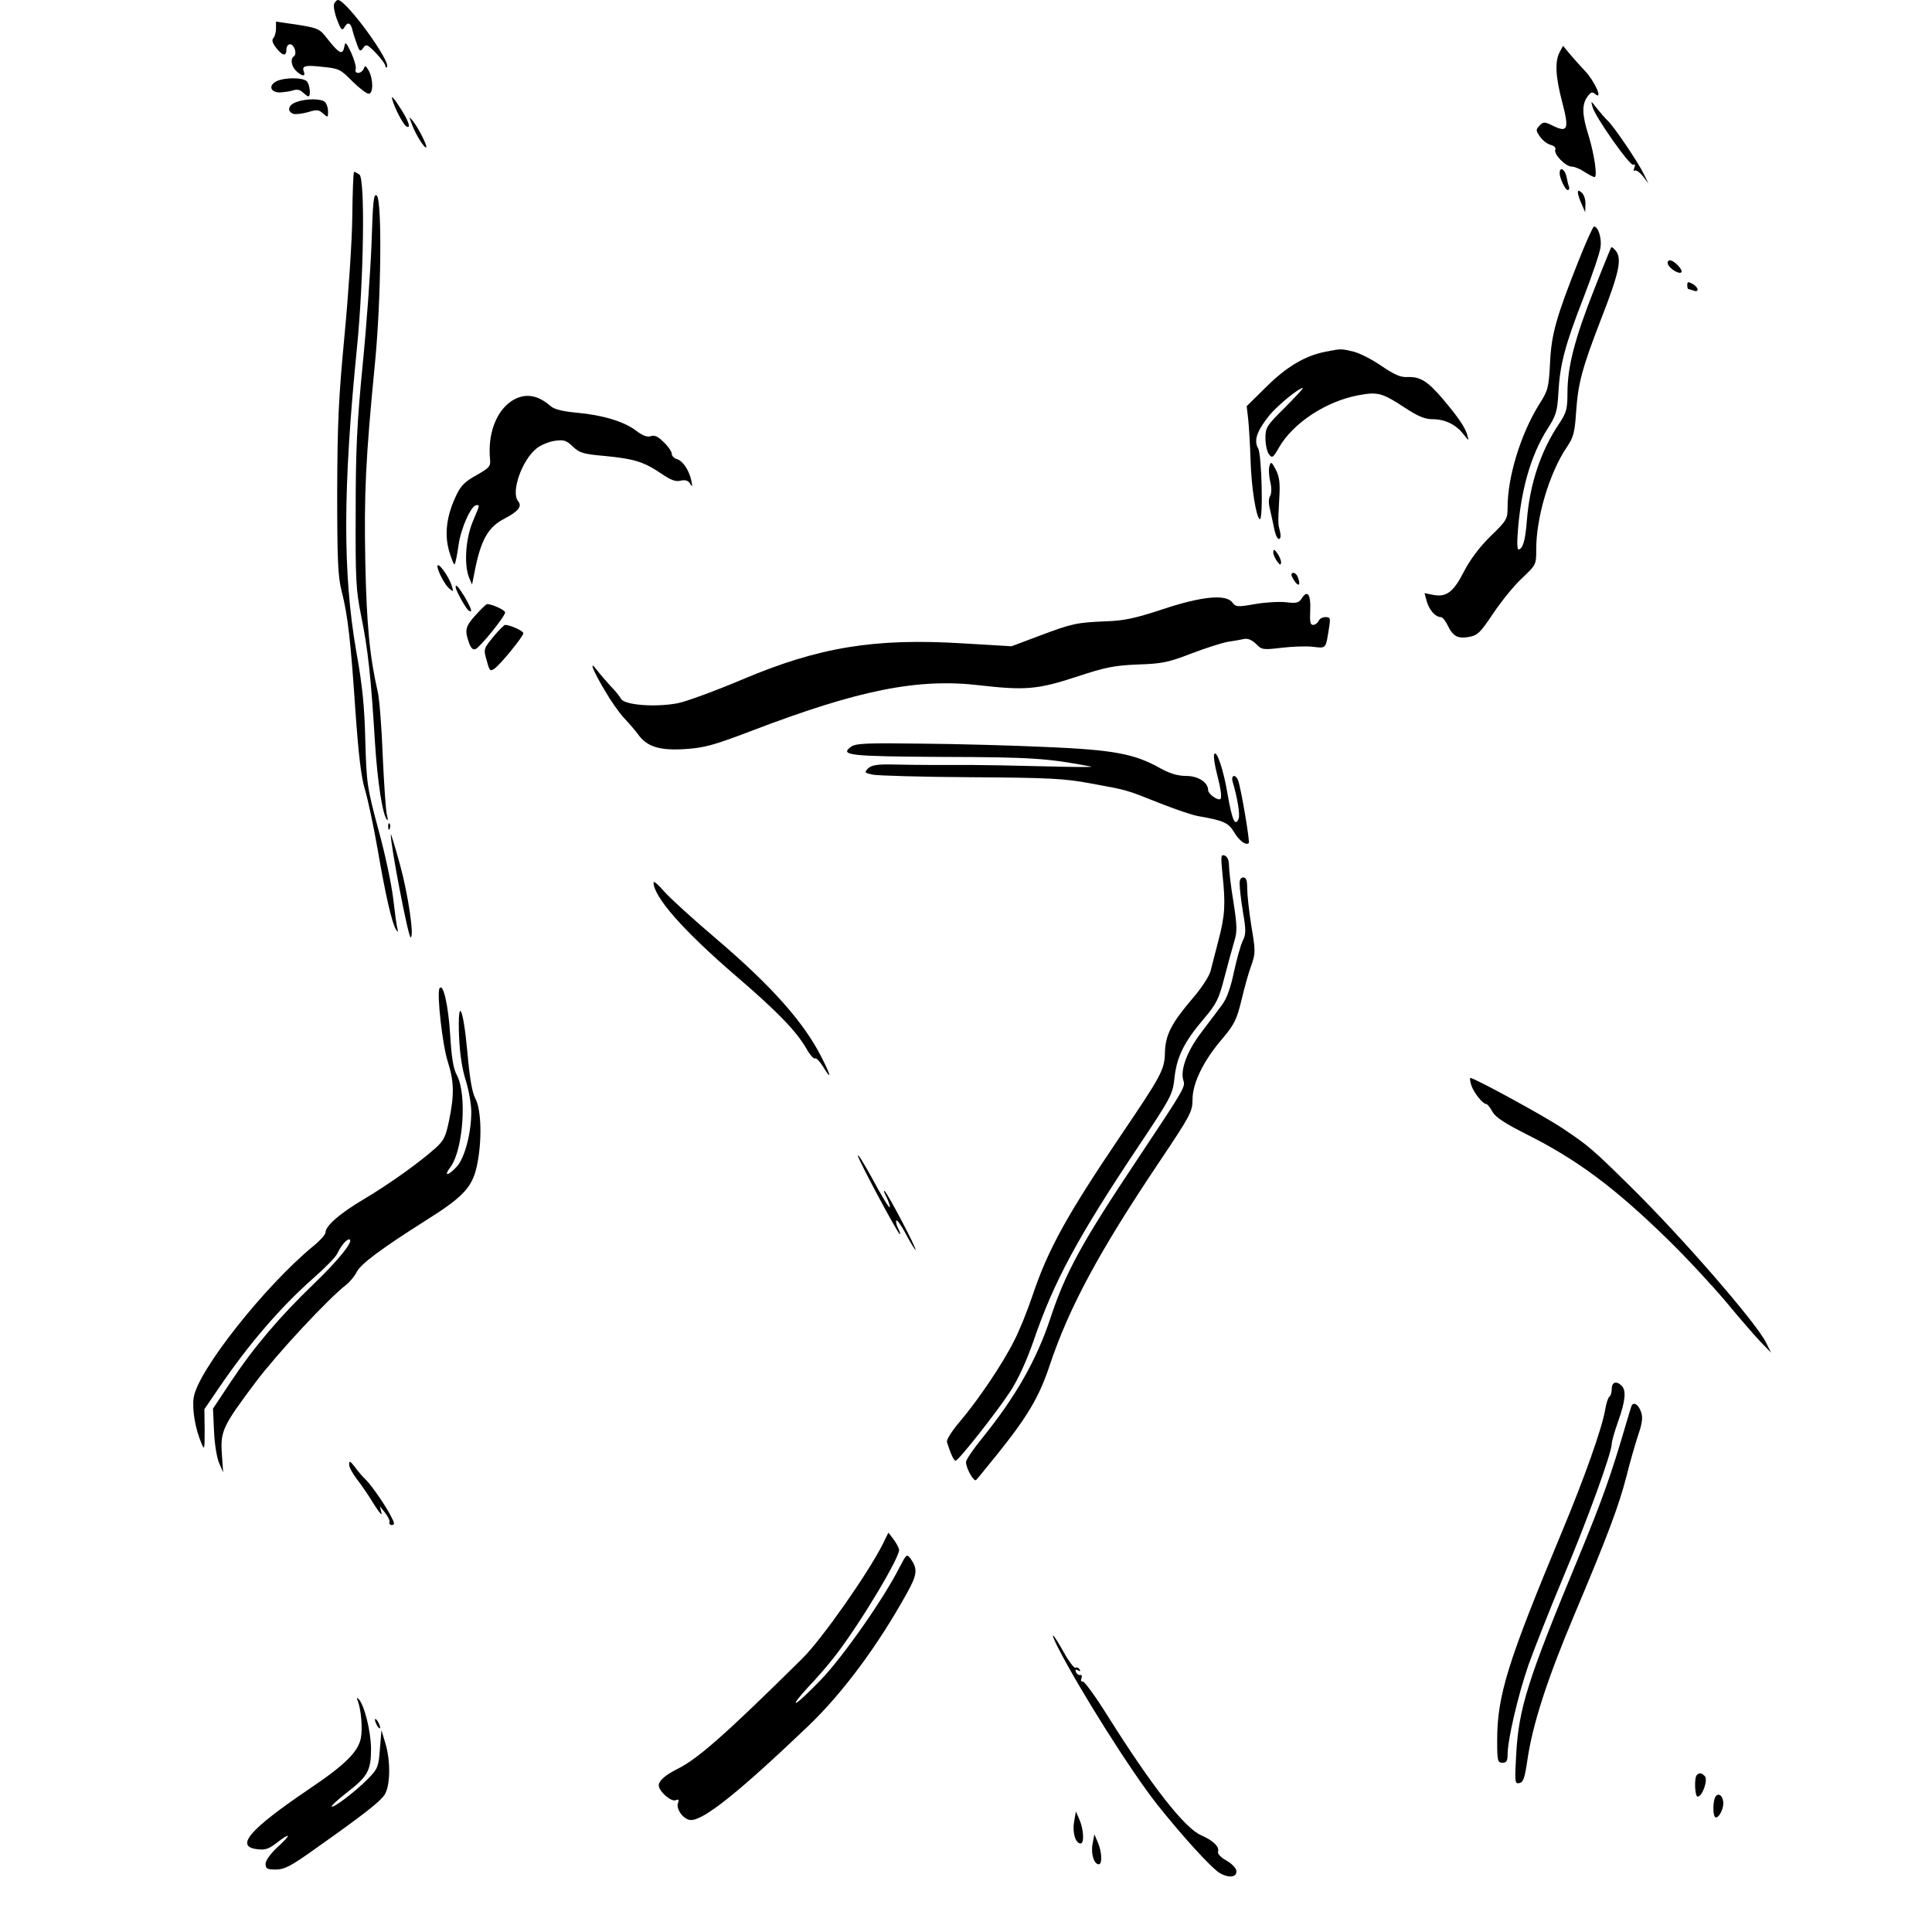 <?xml version="1.0" standalone="no"?>
<!DOCTYPE svg PUBLIC "-//W3C//DTD SVG 20010904//EN"
 "http://www.w3.org/TR/2001/REC-SVG-20010904/DTD/svg10.dtd">
<svg version="1.0" xmlns="http://www.w3.org/2000/svg"
 width="742pt" height="742pt" viewBox="0 0 742 742"
 preserveAspectRatio="xMidYMid meet">
<g transform="translate(0,742) scale(0.1,-0.1)"
fill="#000000" stroke="none">
<path d="M1283 7405 c-3 -9 2 -36 12 -62 14 -37 19 -42 27 -29 13 24 25 20 32
-11 4 -16 12 -40 18 -56 9 -25 12 -26 23 -11 11 16 16 14 49 -20 20 -21 36
-43 36 -49 0 -5 3 -8 6 -5 18 19 -156 258 -188 258 -5 0 -11 -7 -15 -15z"/>
<path d="M1060 7310 c0 -14 -5 -31 -10 -36 -7 -7 -4 -19 10 -37 25 -32 40 -35
40 -7 0 11 6 20 14 20 16 0 28 -37 15 -46 -15 -9 -10 -40 9 -57 23 -21 36 -22
29 -2 -9 22 5 26 74 18 60 -6 67 -9 112 -55 26 -26 55 -48 63 -48 18 0 18 56
0 89 -11 19 -14 21 -19 7 -4 -9 -13 -16 -21 -16 -9 0 -13 6 -10 14 3 8 -5 36
-17 63 -19 40 -23 44 -26 26 -7 -38 -19 -32 -76 41 -20 25 -34 30 -105 41
l-82 12 0 -27z"/>
<path d="M5990 7220 c-19 -36 -16 -95 10 -193 27 -103 21 -117 -34 -91 -34 17
-38 17 -53 2 -15 -16 -15 -19 1 -42 9 -14 27 -28 40 -32 15 -4 23 -11 19 -19
-6 -18 40 -65 64 -65 10 0 32 -9 48 -20 17 -11 34 -20 39 -20 12 0 -1 89 -24
163 -24 76 -25 115 -4 145 13 18 19 21 30 11 33 -27 -2 51 -41 91 -13 14 -37
40 -53 59 l-29 35 -13 -24z"/>
<path d="M1062 7108 c-32 -16 -24 -43 13 -43 17 1 40 4 51 8 15 5 27 2 37 -8
9 -8 18 -15 21 -15 11 0 6 46 -6 58 -15 15 -85 15 -116 0z"/>
<path d="M1506 7040 c9 -35 42 -97 54 -105 21 -13 9 23 -26 75 -20 32 -32 45
-28 30z"/>
<path d="M1138 7028 c-31 -11 -37 -35 -12 -45 8 -3 34 0 56 6 35 11 42 10 59
-5 18 -16 19 -16 19 7 0 14 -5 30 -12 37 -14 14 -72 14 -110 0z"/>
<path d="M6116 7010 c10 -39 145 -230 157 -223 6 4 8 0 4 -11 -4 -9 -3 -15 2
-11 5 3 19 -7 31 -22 l21 -28 -17 35 c-23 48 -113 180 -138 205 -12 11 -31 34
-44 50 -22 29 -23 29 -16 5z"/>
<path d="M1581 6945 c13 -38 50 -97 56 -91 5 5 -29 73 -51 101 -15 19 -16 18
-5 -10z"/>
<path d="M5990 6755 c0 -20 22 -65 31 -65 5 0 7 6 5 13 -3 6 -7 24 -10 40 -7
28 -26 38 -26 12z"/>
<path d="M1353 6588 c-1 -96 -15 -300 -30 -458 -23 -242 -27 -333 -28 -600 0
-261 3 -326 17 -380 24 -93 35 -194 53 -460 12 -170 22 -253 36 -300 11 -36
33 -139 49 -230 30 -175 55 -285 71 -310 8 -12 9 -11 5 5 -3 11 -10 63 -16
115 -6 52 -31 171 -57 265 -44 164 -45 176 -50 340 -3 130 -11 212 -35 345
-52 300 -51 625 3 1165 26 260 32 651 9 665 -8 5 -17 10 -20 10 -3 0 -6 -78
-7 -172z"/>
<path d="M6060 6679 c1 -8 7 -27 15 -44 l13 -30 1 31 c1 17 -6 37 -14 44 -12
10 -15 10 -15 -1z"/>
<path d="M1427 6487 c-4 -105 -19 -316 -34 -467 -22 -224 -27 -328 -27 -565
-1 -261 1 -301 21 -400 26 -126 38 -238 53 -485 10 -157 30 -284 47 -299 3 -4
3 5 -1 19 -4 14 -11 115 -16 225 -4 110 -13 221 -19 247 -31 135 -43 257 -48
499 -5 263 1 395 37 763 24 243 28 627 7 645 -12 9 -15 -22 -20 -182z"/>
<path d="M6062 6417 c-85 -215 -104 -280 -109 -392 -5 -94 -7 -104 -43 -160
-70 -114 -120 -276 -120 -394 0 -44 -3 -50 -66 -111 -42 -41 -78 -90 -100
-132 -41 -81 -68 -102 -118 -93 l-35 7 9 -33 c10 -33 33 -59 54 -59 6 0 18
-15 26 -32 20 -42 39 -52 83 -44 32 6 43 17 91 89 30 45 79 106 110 135 56 53
56 53 56 113 0 123 51 293 117 391 26 38 31 57 36 134 8 113 22 167 97 361 68
174 79 227 57 258 -9 11 -17 18 -19 15 -2 -3 -32 -76 -66 -163 -73 -185 -102
-295 -102 -394 0 -64 -4 -77 -30 -117 -72 -106 -115 -234 -126 -376 -6 -78
-16 -110 -33 -110 -3 0 -5 21 -3 48 10 170 49 311 116 416 32 50 37 66 41 136
6 110 25 183 96 365 34 88 64 176 66 196 5 34 -9 79 -25 79 -4 0 -31 -60 -60
-133z"/>
<path d="M6406 6405 c7 -18 43 -39 51 -31 9 8 -27 46 -43 46 -8 0 -11 -6 -8
-15z"/>
<path d="M6480 6325 c0 -8 2 -15 4 -15 2 0 11 -3 20 -6 23 -9 20 13 -4 26 -16
9 -20 8 -20 -5z"/>
<path d="M5090 6069 c-78 -15 -151 -59 -228 -136 l-74 -73 6 -52 c3 -29 7
-100 9 -158 3 -102 21 -215 35 -224 14 -8 8 248 -6 272 -18 31 -4 68 44 128
33 39 112 104 128 104 3 0 -28 -34 -69 -75 -70 -69 -75 -77 -75 -118 0 -24 6
-51 13 -61 13 -17 16 -15 40 27 55 94 181 176 304 199 75 14 92 9 177 -47 52
-34 78 -45 108 -45 47 0 89 -20 118 -57 22 -28 22 -28 15 -3 -9 31 -36 69 -94
138 -58 68 -86 85 -133 84 -29 -2 -51 8 -103 43 -36 25 -84 49 -108 55 -48 11
-46 11 -107 -1z"/>
<path d="M1962 5878 c-58 -41 -89 -126 -80 -222 3 -27 -3 -33 -52 -61 -44 -24
-60 -40 -78 -78 -37 -78 -46 -148 -27 -214 9 -30 18 -53 21 -50 3 3 10 36 15
73 9 66 49 154 69 154 13 0 14 4 -15 -65 -27 -66 -33 -163 -14 -212 l12 -28 9
45 c24 126 52 176 117 209 52 27 67 47 51 66 -29 35 15 159 71 203 16 13 48
26 70 29 34 5 44 2 69 -22 25 -24 40 -29 121 -36 114 -11 150 -22 216 -66 39
-27 58 -34 77 -29 18 4 28 1 36 -11 9 -15 10 -13 5 12 -9 40 -33 76 -56 82
-10 3 -19 12 -19 20 0 8 -13 28 -30 44 -22 22 -35 29 -50 24 -14 -5 -32 2 -57
21 -46 35 -128 60 -228 69 -54 5 -86 13 -100 25 -52 46 -103 52 -153 18z"/>
<path d="M4876 5632 c-4 -11 -3 -38 2 -60 6 -24 6 -46 0 -57 -7 -11 -6 -31 1
-58 5 -23 13 -57 16 -74 4 -18 11 -33 17 -33 6 0 8 11 4 28 -8 33 -8 29 -3
125 4 61 1 85 -13 113 -16 30 -19 32 -24 16z"/>
<path d="M4890 5299 c0 -8 7 -24 15 -35 11 -15 14 -16 15 -3 0 8 -7 24 -15 35
-11 15 -14 16 -15 3z"/>
<path d="M1680 5245 c0 -17 29 -72 45 -85 17 -14 17 -13 10 10 -11 37 -55 96
-55 75z"/>
<path d="M4960 5212 c0 -5 7 -17 15 -28 15 -19 20 -8 9 20 -6 17 -24 22 -24 8z"/>
<path d="M1750 5165 c0 -12 40 -84 50 -90 16 -10 12 5 -15 52 -24 39 -35 52
-35 38z"/>
<path d="M4999 5121 c-11 -16 -20 -19 -59 -14 -26 3 -80 0 -120 -7 -68 -12
-74 -11 -87 6 -24 33 -118 24 -268 -26 -103 -34 -148 -44 -215 -46 -115 -5
-131 -8 -256 -55 l-109 -41 -185 11 c-341 21 -555 -14 -850 -139 -102 -43
-213 -84 -248 -91 -86 -16 -203 -7 -217 17 -5 10 -23 32 -40 49 -16 18 -40 45
-52 61 -33 43 -18 2 31 -80 22 -38 55 -85 74 -105 19 -20 43 -48 53 -62 34
-47 82 -62 179 -56 75 5 109 14 256 70 413 158 640 203 877 175 174 -20 223
-16 372 33 112 37 144 43 235 47 93 3 117 8 205 42 55 21 118 41 140 45 22 3
50 8 63 11 15 3 30 -4 46 -19 22 -23 27 -23 97 -15 41 5 95 7 121 4 53 -6 49
-10 63 77 5 33 4 37 -15 37 -11 0 -23 -7 -26 -15 -4 -8 -13 -15 -21 -15 -11 0
-13 12 -11 56 3 61 -11 81 -33 45z"/>
<path d="M1827 5058 c-40 -44 -43 -58 -26 -106 7 -20 15 -29 25 -25 17 6 114
126 114 141 0 9 -51 32 -69 32 -4 0 -23 -19 -44 -42z"/>
<path d="M1896 4976 c-40 -50 -40 -47 -25 -99 9 -34 12 -36 28 -25 24 17 111
124 111 136 0 9 -51 32 -70 32 -4 0 -24 -20 -44 -44z"/>
<path d="M3270 4553 c-48 -34 -10 -38 353 -40 337 -1 400 -5 567 -37 14 -3
-69 -2 -185 1 -115 3 -235 5 -265 5 -30 0 -98 0 -150 0 -52 0 -127 1 -167 2
-55 1 -76 -3 -89 -15 -15 -16 -14 -17 17 -24 19 -4 189 -9 379 -10 304 -2 359
-5 460 -24 142 -26 132 -23 265 -76 61 -24 128 -47 150 -50 93 -16 113 -25
134 -60 20 -34 46 -53 57 -43 5 6 -30 212 -41 241 -10 25 -28 21 -21 -5 19
-64 29 -127 23 -142 -13 -33 -25 -6 -42 92 -16 97 -44 178 -52 154 -3 -6 2
-40 11 -75 17 -66 20 -97 10 -97 -16 0 -44 23 -44 35 0 30 -38 55 -85 55 -32
0 -61 9 -98 29 -99 56 -179 71 -437 82 -129 6 -346 12 -482 13 -207 3 -250 1
-268 -11z"/>
<path d="M1491 4244 c0 -11 3 -14 6 -6 3 7 2 16 -1 19 -3 4 -6 -2 -5 -13z"/>
<path d="M1501 4216 c-3 -33 67 -396 76 -396 15 0 -10 168 -41 280 -19 69 -35
121 -35 116z"/>
<path d="M4695 4063 c12 -114 10 -158 -15 -253 -12 -47 -26 -101 -31 -120 -5
-19 -34 -64 -65 -100 -85 -99 -108 -144 -110 -212 -1 -66 -14 -89 -169 -318
-206 -305 -279 -436 -339 -614 -20 -60 -52 -139 -71 -175 -43 -87 -139 -229
-208 -310 -33 -39 -53 -71 -50 -80 14 -44 26 -71 33 -71 11 0 157 185 210 266
30 46 62 116 89 193 78 229 171 401 405 751 126 189 130 197 137 263 9 79 37
136 113 225 48 57 57 74 79 160 14 53 31 116 38 139 11 36 10 59 -4 150 -10
59 -17 122 -17 139 0 20 -6 34 -16 38 -15 6 -16 -1 -9 -71z"/>
<path d="M4761 4023 c0 -16 6 -64 13 -108 12 -68 11 -84 -1 -108 -8 -16 -23
-70 -34 -120 -13 -62 -28 -104 -47 -128 -15 -20 -50 -67 -79 -105 -54 -71 -81
-144 -68 -184 8 -24 4 -31 -175 -300 -217 -325 -277 -436 -335 -610 -53 -162
-135 -305 -261 -461 -35 -43 -64 -85 -64 -94 0 -25 31 -78 39 -69 5 5 40 48
78 95 119 148 164 223 205 347 74 221 189 435 420 779 120 179 128 194 128
240 0 63 42 149 113 232 48 57 56 73 75 150 11 47 28 108 38 134 16 46 16 55
0 150 -9 56 -16 121 -16 145 0 31 -4 42 -15 42 -10 0 -15 -9 -14 -27z"/>
<path d="M2510 4031 c0 -55 113 -184 315 -358 162 -139 232 -212 272 -280 13
-24 29 -41 33 -38 5 3 18 -11 30 -30 35 -57 33 -40 -4 33 -68 135 -192 275
-407 458 -86 73 -175 154 -198 180 -22 26 -41 42 -41 35z"/>
<path d="M1688 3624 c-11 -18 11 -218 32 -282 24 -76 25 -126 5 -224 -13 -63
-20 -78 -52 -107 -64 -57 -173 -135 -273 -195 -95 -56 -150 -104 -150 -130 0
-7 -21 -31 -47 -52 -186 -153 -443 -478 -459 -581 -7 -46 6 -121 30 -177 11
-27 12 -23 12 51 l-1 81 58 85 c111 163 233 305 357 415 47 41 90 85 95 97 13
28 35 55 45 55 24 0 -37 -77 -134 -170 -131 -126 -230 -242 -321 -379 l-67
-101 4 -87 c2 -49 11 -104 20 -123 l15 -35 -5 71 c-6 88 4 108 130 276 82 109
278 320 348 374 14 11 32 33 40 49 17 32 94 89 261 195 147 92 182 129 200
210 21 96 18 217 -5 260 -13 25 -22 77 -31 179 -16 176 -38 218 -32 61 3 -69
12 -127 26 -170 11 -36 21 -90 21 -120 0 -83 -26 -180 -57 -212 -34 -36 -50
-36 -23 0 49 66 64 278 25 352 -14 25 -21 69 -26 155 -7 113 -27 202 -41 179z"/>
<path d="M5651 3251 c10 -29 44 -71 57 -71 4 0 15 -13 24 -30 12 -21 47 -44
130 -86 194 -97 338 -204 542 -403 71 -69 172 -178 225 -241 52 -63 113 -133
134 -155 l39 -40 -20 40 c-39 77 -321 402 -519 597 -147 145 -162 158 -264
226 -67 45 -336 192 -352 192 -3 0 -1 -13 4 -29z"/>
<path d="M3295 2980 c8 -27 154 -300 161 -300 3 0 0 9 -6 21 -6 11 -10 25 -8
31 2 6 19 -17 37 -51 17 -33 35 -61 37 -61 7 0 -104 212 -118 225 -6 6 -3 -5
7 -23 9 -19 14 -36 12 -39 -3 -2 -33 47 -66 109 -34 62 -59 102 -56 88z"/>
<path d="M6190 2086 c0 -14 -4 -27 -9 -30 -5 -4 -12 -25 -16 -49 -12 -72 -80
-263 -165 -467 -210 -504 -250 -631 -250 -805 0 -78 2 -85 20 -85 16 0 20 7
20 31 0 56 39 225 80 344 23 64 84 219 136 343 89 211 184 472 184 507 0 9 11
48 25 87 28 79 31 118 13 136 -20 20 -38 14 -38 -12z"/>
<path d="M6265 2018 c-2 -7 -11 -35 -19 -63 -57 -195 -90 -290 -183 -515 -198
-477 -230 -581 -240 -759 -6 -106 -5 -113 12 -109 15 2 21 19 31 88 20 138 76
310 179 555 129 306 171 418 201 533 13 53 34 125 45 159 16 46 19 69 12 89
-10 31 -31 43 -38 22z"/>
<path d="M1341 1796 c-1 -10 13 -35 29 -56 17 -22 47 -65 66 -97 20 -32 33
-47 29 -33 l-6 25 20 -25 c11 -14 19 -30 17 -36 -2 -6 2 -11 9 -11 11 0 11 7
-2 31 -22 44 -73 117 -97 142 -12 11 -31 33 -43 50 -18 23 -22 25 -22 10z"/>
<path d="M3390 1489 c-58 -114 -234 -365 -308 -438 -290 -287 -401 -385 -477
-423 -50 -25 -75 -47 -75 -65 0 -22 47 -64 65 -57 11 5 14 2 9 -10 -9 -24 22
-66 50 -66 50 0 185 108 449 360 132 126 267 307 381 513 39 70 41 92 13 131
-14 19 -16 17 -41 -31 -60 -120 -219 -347 -303 -434 -47 -49 -90 -89 -96 -89
-6 0 17 28 49 63 33 34 80 89 105 122 98 128 248 380 242 404 -2 9 -12 27 -22
40 l-19 25 -22 -45z"/>
<path d="M4064 1091 c83 -162 279 -473 380 -601 96 -121 209 -245 241 -264 37
-21 68 -15 63 11 -2 10 -19 27 -39 38 -20 11 -34 26 -31 33 6 19 -18 43 -64
63 -64 27 -192 191 -365 467 -44 70 -85 126 -91 124 -6 -2 -8 4 -5 12 4 9 1
15 -5 13 -6 -1 -13 4 -16 12 -3 9 0 11 8 6 9 -5 11 -4 6 4 -4 6 -11 9 -16 6
-4 -3 -25 24 -45 60 -42 76 -57 87 -21 16z"/>
<path d="M1375 885 c12 -34 18 -102 11 -140 -10 -53 -62 -104 -199 -196 -229
-155 -286 -221 -199 -231 30 -4 44 1 73 23 56 44 60 35 6 -14 -28 -26 -47 -52
-47 -65 0 -19 6 -22 39 -22 33 0 57 12 148 77 191 135 252 183 270 210 22 34
24 129 3 198 l-15 50 -6 -73 c-5 -67 -8 -75 -45 -113 -45 -46 -133 -114 -140
-107 -2 3 23 26 55 51 84 65 96 86 96 172 -1 68 -26 168 -48 190 -7 7 -8 4 -2
-10z"/>
<path d="M1440 815 c0 -5 5 -17 10 -25 5 -8 10 -10 10 -5 0 6 -5 17 -10 25 -5
8 -10 11 -10 5z"/>
<path d="M6517 603 c-11 -11 -8 -83 3 -83 18 0 40 63 28 78 -12 13 -21 15 -31
5z"/>
<path d="M6586 515 c-9 -25 -7 -75 4 -75 14 0 32 38 28 62 -4 27 -23 34 -32
13z"/>
<path d="M4125 422 c-7 -41 6 -82 25 -82 15 0 12 53 -4 91 l-14 32 -7 -41z"/>
<path d="M4196 338 c-7 -38 6 -78 24 -78 14 0 12 49 -4 85 l-13 30 -7 -37z"/>
</g>
</svg>

